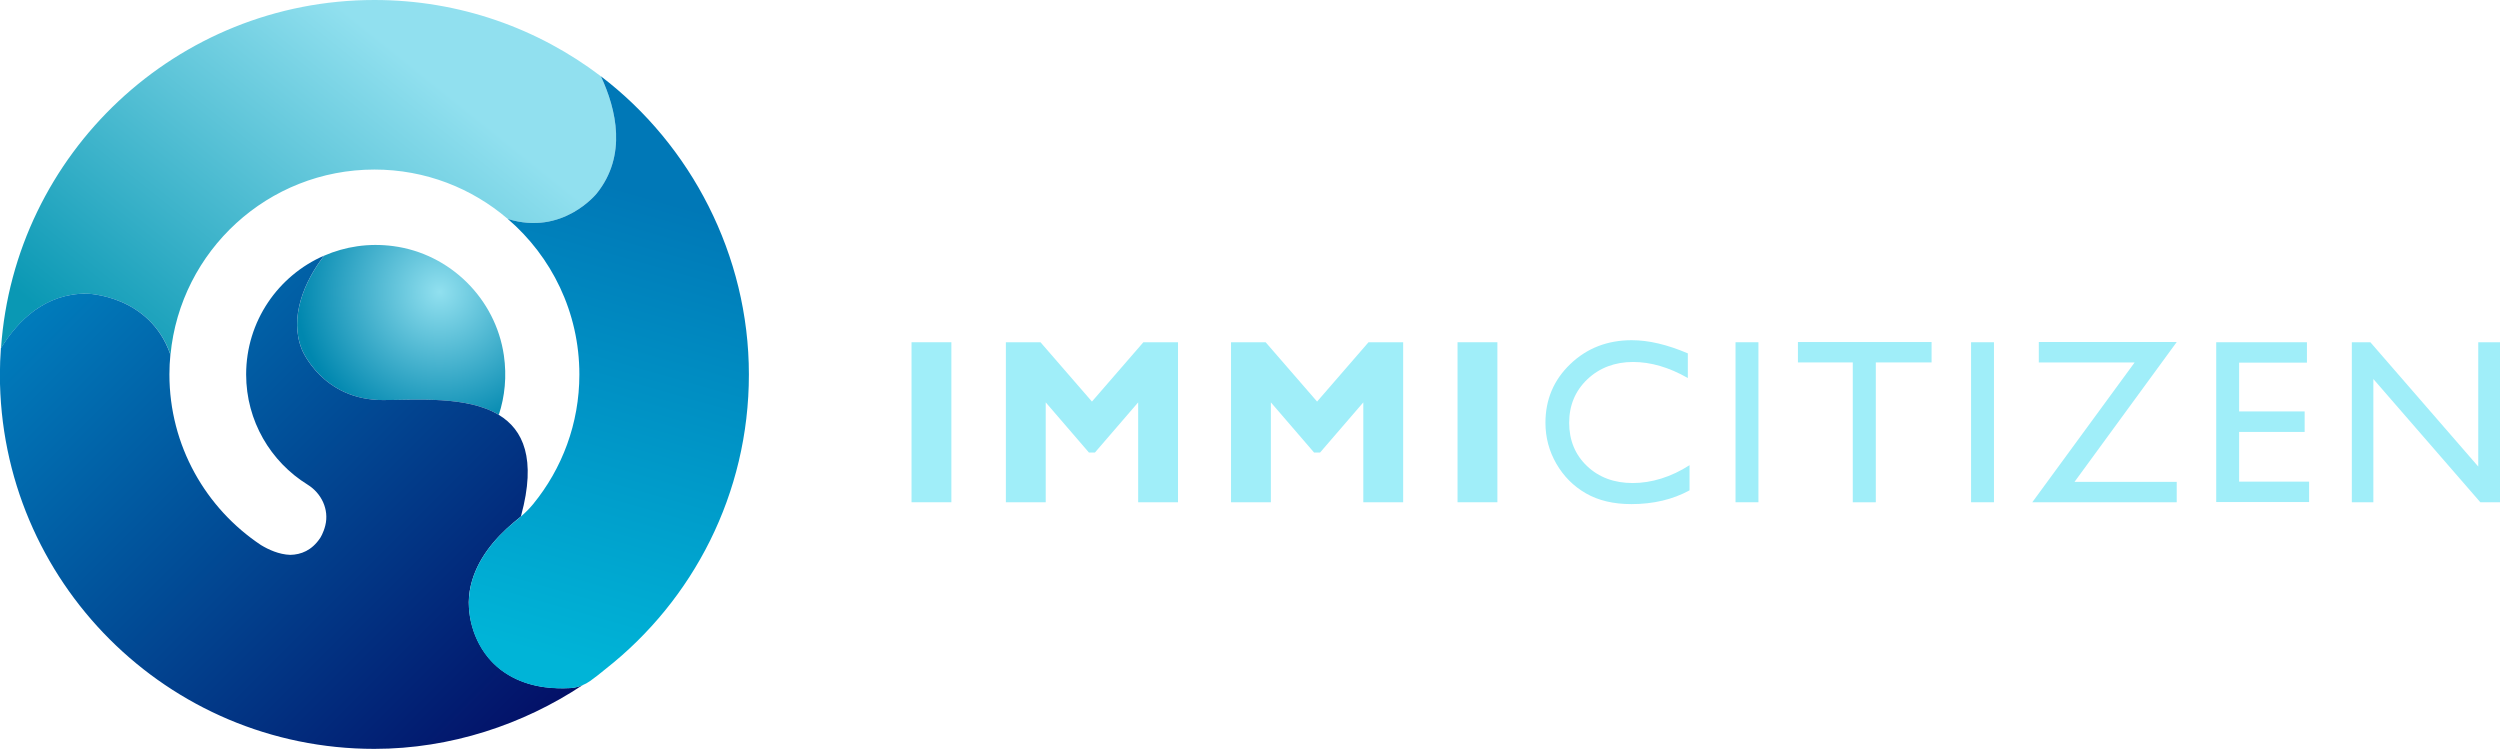 <svg xmlns="http://www.w3.org/2000/svg" xmlns:xlink="http://www.w3.org/1999/xlink" id="Capa_2" viewBox="0 0 819.81 245.59"><defs><style>      .cls-1 {        fill: #2066ae;      }      .cls-2 {        fill: url(#Degradado_sin_nombre_156);      }      .cls-3 {        fill: url(#Degradado_sin_nombre_150);      }      .cls-4 {        fill: url(#Degradado_sin_nombre_140);      }      .cls-5 {        fill: url(#Degradado_sin_nombre_121);      }      .cls-6 {        fill: #a0eef9;      }    </style><linearGradient id="Degradado_sin_nombre_150" data-name="Degradado sin nombre 150" x1="50.01" y1="131.15" x2="137.06" y2="22.66" gradientUnits="userSpaceOnUse"><stop offset="0" stop-color="#0a98b4"></stop><stop offset="1" stop-color="#91e0ef"></stop></linearGradient><radialGradient id="Degradado_sin_nombre_156" data-name="Degradado sin nombre 156" cx="144.18" cy="95.74" fx="144.18" fy="95.74" r="46.99" gradientUnits="userSpaceOnUse"><stop offset="0" stop-color="#91e0ef"></stop><stop offset="1" stop-color="#0087af"></stop></radialGradient><linearGradient id="Degradado_sin_nombre_121" data-name="Degradado sin nombre 121" x1="-4.09" y1="68.55" x2="187.63" y2="260.27" gradientUnits="userSpaceOnUse"><stop offset="0" stop-color="#008dc9"></stop><stop offset="1" stop-color="#03045e"></stop></linearGradient><linearGradient id="Degradado_sin_nombre_140" data-name="Degradado sin nombre 140" x1="175.23" y1="214.06" x2="217.57" y2="65.47" gradientUnits="userSpaceOnUse"><stop offset="0" stop-color="#00b4d7"></stop><stop offset="1" stop-color="#0078b7"></stop></linearGradient></defs><g id="Capa_1-2" data-name="Capa_1"><g><g><path class="cls-3" d="M28.44,96.3s20.7.38,27.47,20.01c3.26-34.07,31.96-60.71,66.88-60.71,16.7,0,31.96,6.1,43.71,16.18,17.98,5.67,29.17-8.33,29.17-8.33,10.03-12.46,6.44-27.58,1.38-38.43C176.43,9.33,150.7,0,122.79,0,57.88,0,4.76,50.38.33,114.18c5.65-9.19,14.58-17.94,28.11-17.89Z"></path><path class="cls-2" d="M99.09,114.81s6.73,16.39,26.5,16.39c11,0,27.59-1.43,37.98,4.84,0,0,0,0,0,0,1.98-6.03,2.66-12.64,1.66-19.53-2.71-18.55-17.64-33.33-36.23-35.8-8.12-1.08-15.86.16-22.68,3.12-6.48,8.35-11.66,20.42-7.23,30.98Z"></path><path class="cls-1" d="M175.29,165.26s0,.01-.01.01h.01s0-.01,0-.01Z"></path><path class="cls-5" d="M178.96,225.38c-7.8-1.02-15.01-4.37-19.87-11.12-2.6-3.61-4.29-7.84-4.99-12.23-.14-.91-.25-1.83-.32-2.75-.18-2.47.05-4.85.57-7.12,1.97-8.54,7.6-15.35,14.15-20.88.4-.34.78-.66,1.13-.93.4-.32.8-.65,1.19-.99.03-.13.07-.26.1-.39,5-18.5.71-28.07-7.37-32.94-10.39-6.27-26.98-4.84-37.98-4.84-19.77,0-26.5-16.39-26.5-16.39-4.42-10.56.76-22.63,7.23-30.98-15.05,6.53-25.58,21.52-25.58,38.97,0,15.27,8.06,28.65,20.15,36.13,4.57,2.83,7.09,8.14,5.82,13.36-.61,2.51-1.7,4.15-1.7,4.15-2.71,4.06-6.27,5.46-9.82,5.52-3.68-.12-7.15-1.74-9.58-3.21-18.09-12.04-30.03-32.6-30.03-55.96,0-2.19.11-4.35.32-6.49-6.77-19.63-27.47-20.01-27.47-20.01-13.53-.05-22.46,8.7-28.11,17.89-.2,2.85-.33,5.71-.33,8.61,0,67.81,54.98,122.79,122.79,122.79,25.04,0,48.85-8.01,68.27-20.89-.03,0-.07.01-.1.01-1.27.53-2.61.87-3.99.94-2.69.14-5.39.07-8.01-.28Z"></path><path class="cls-4" d="M197.05,25.02c5.06,10.85,8.65,25.97-1.38,38.43,0,0-11.19,14-29.17,8.33,14.37,12.33,23.49,30.6,23.49,51.02,0,16.11-5.67,30.89-15.14,42.48,0,.01-.02.02-.03.04-1.21,1.47-2.56,2.81-4,4.06-.39.34-.78.67-1.19.99-6.97,5.57-13.3,12.9-15.28,21.81-2.23,10.02,1.74,21.5,10.04,27.65,6.6,4.89,14.53,6.26,22.58,5.83,1.38-.07,2.72-.42,3.99-.94.89-.37,1.75-.82,2.54-1.39,1.39-1,3.19-2.36,5.21-4.05,28.54-22.48,46.87-57.34,46.87-96.48s-19.05-75.35-48.53-97.78Z"></path></g><g><path class="cls-6" d="M311.98,112.23v52.47h-13.07v-52.47h13.07Z"></path><path class="cls-6" d="M358.07,131.69l16.87-19.46h11.36v52.47h-13.07v-32.75l-14.18,16.45h-1.96l-14.17-16.45v32.75h-13.07v-52.47h11.35l16.88,19.46Z"></path><path class="cls-6" d="M431.9,131.69l16.87-19.46h11.36v52.47h-13.07v-32.75l-14.18,16.45h-1.96l-14.17-16.45v32.75h-13.07v-52.47h11.35l16.88,19.46Z"></path><path class="cls-6" d="M491.03,112.23v52.47h-13.07v-52.47h13.07Z"></path><path class="cls-6" d="M554.04,152.54v8.26c-5.51,3-11.87,4.51-19.08,4.51-5.86,0-10.83-1.18-14.91-3.53-4.08-2.35-7.31-5.6-9.69-9.73s-3.57-8.6-3.57-13.41c0-7.64,2.72-14.06,8.17-19.27,5.45-5.21,12.16-7.81,20.15-7.81,5.51,0,11.63,1.44,18.37,4.32v8.08c-6.14-3.5-12.13-5.26-17.99-5.26s-11,1.9-14.97,5.69c-3.97,3.79-5.95,8.54-5.95,14.25s1.95,10.49,5.86,14.2c3.91,3.71,8.9,5.56,14.99,5.56s12.57-1.95,18.63-5.86Z"></path><path class="cls-6" d="M569.12,112.23h7.51v52.47h-7.51v-52.47Z"></path><path class="cls-6" d="M589.58,112.16h43.83v6.69h-18.29v45.86h-7.55v-45.86h-17.99v-6.69Z"></path><path class="cls-6" d="M646.36,112.23h7.51v52.47h-7.51v-52.47Z"></path><path class="cls-6" d="M668.58,112.16h45.22l-33.52,45.86h33.52v6.69h-47.37l33.57-45.86h-31.43v-6.69Z"></path><path class="cls-6" d="M726.75,112.23h29.75v6.69h-22.24v16h21.49v6.72h-21.49v16.3h22.95v6.69h-30.46v-52.4Z"></path><path class="cls-6" d="M812.68,112.23h7.14v52.47h-6.46l-35.08-40.41v40.41h-7.06v-52.47h6.08l35.38,40.76v-40.76Z"></path></g></g></g></svg>